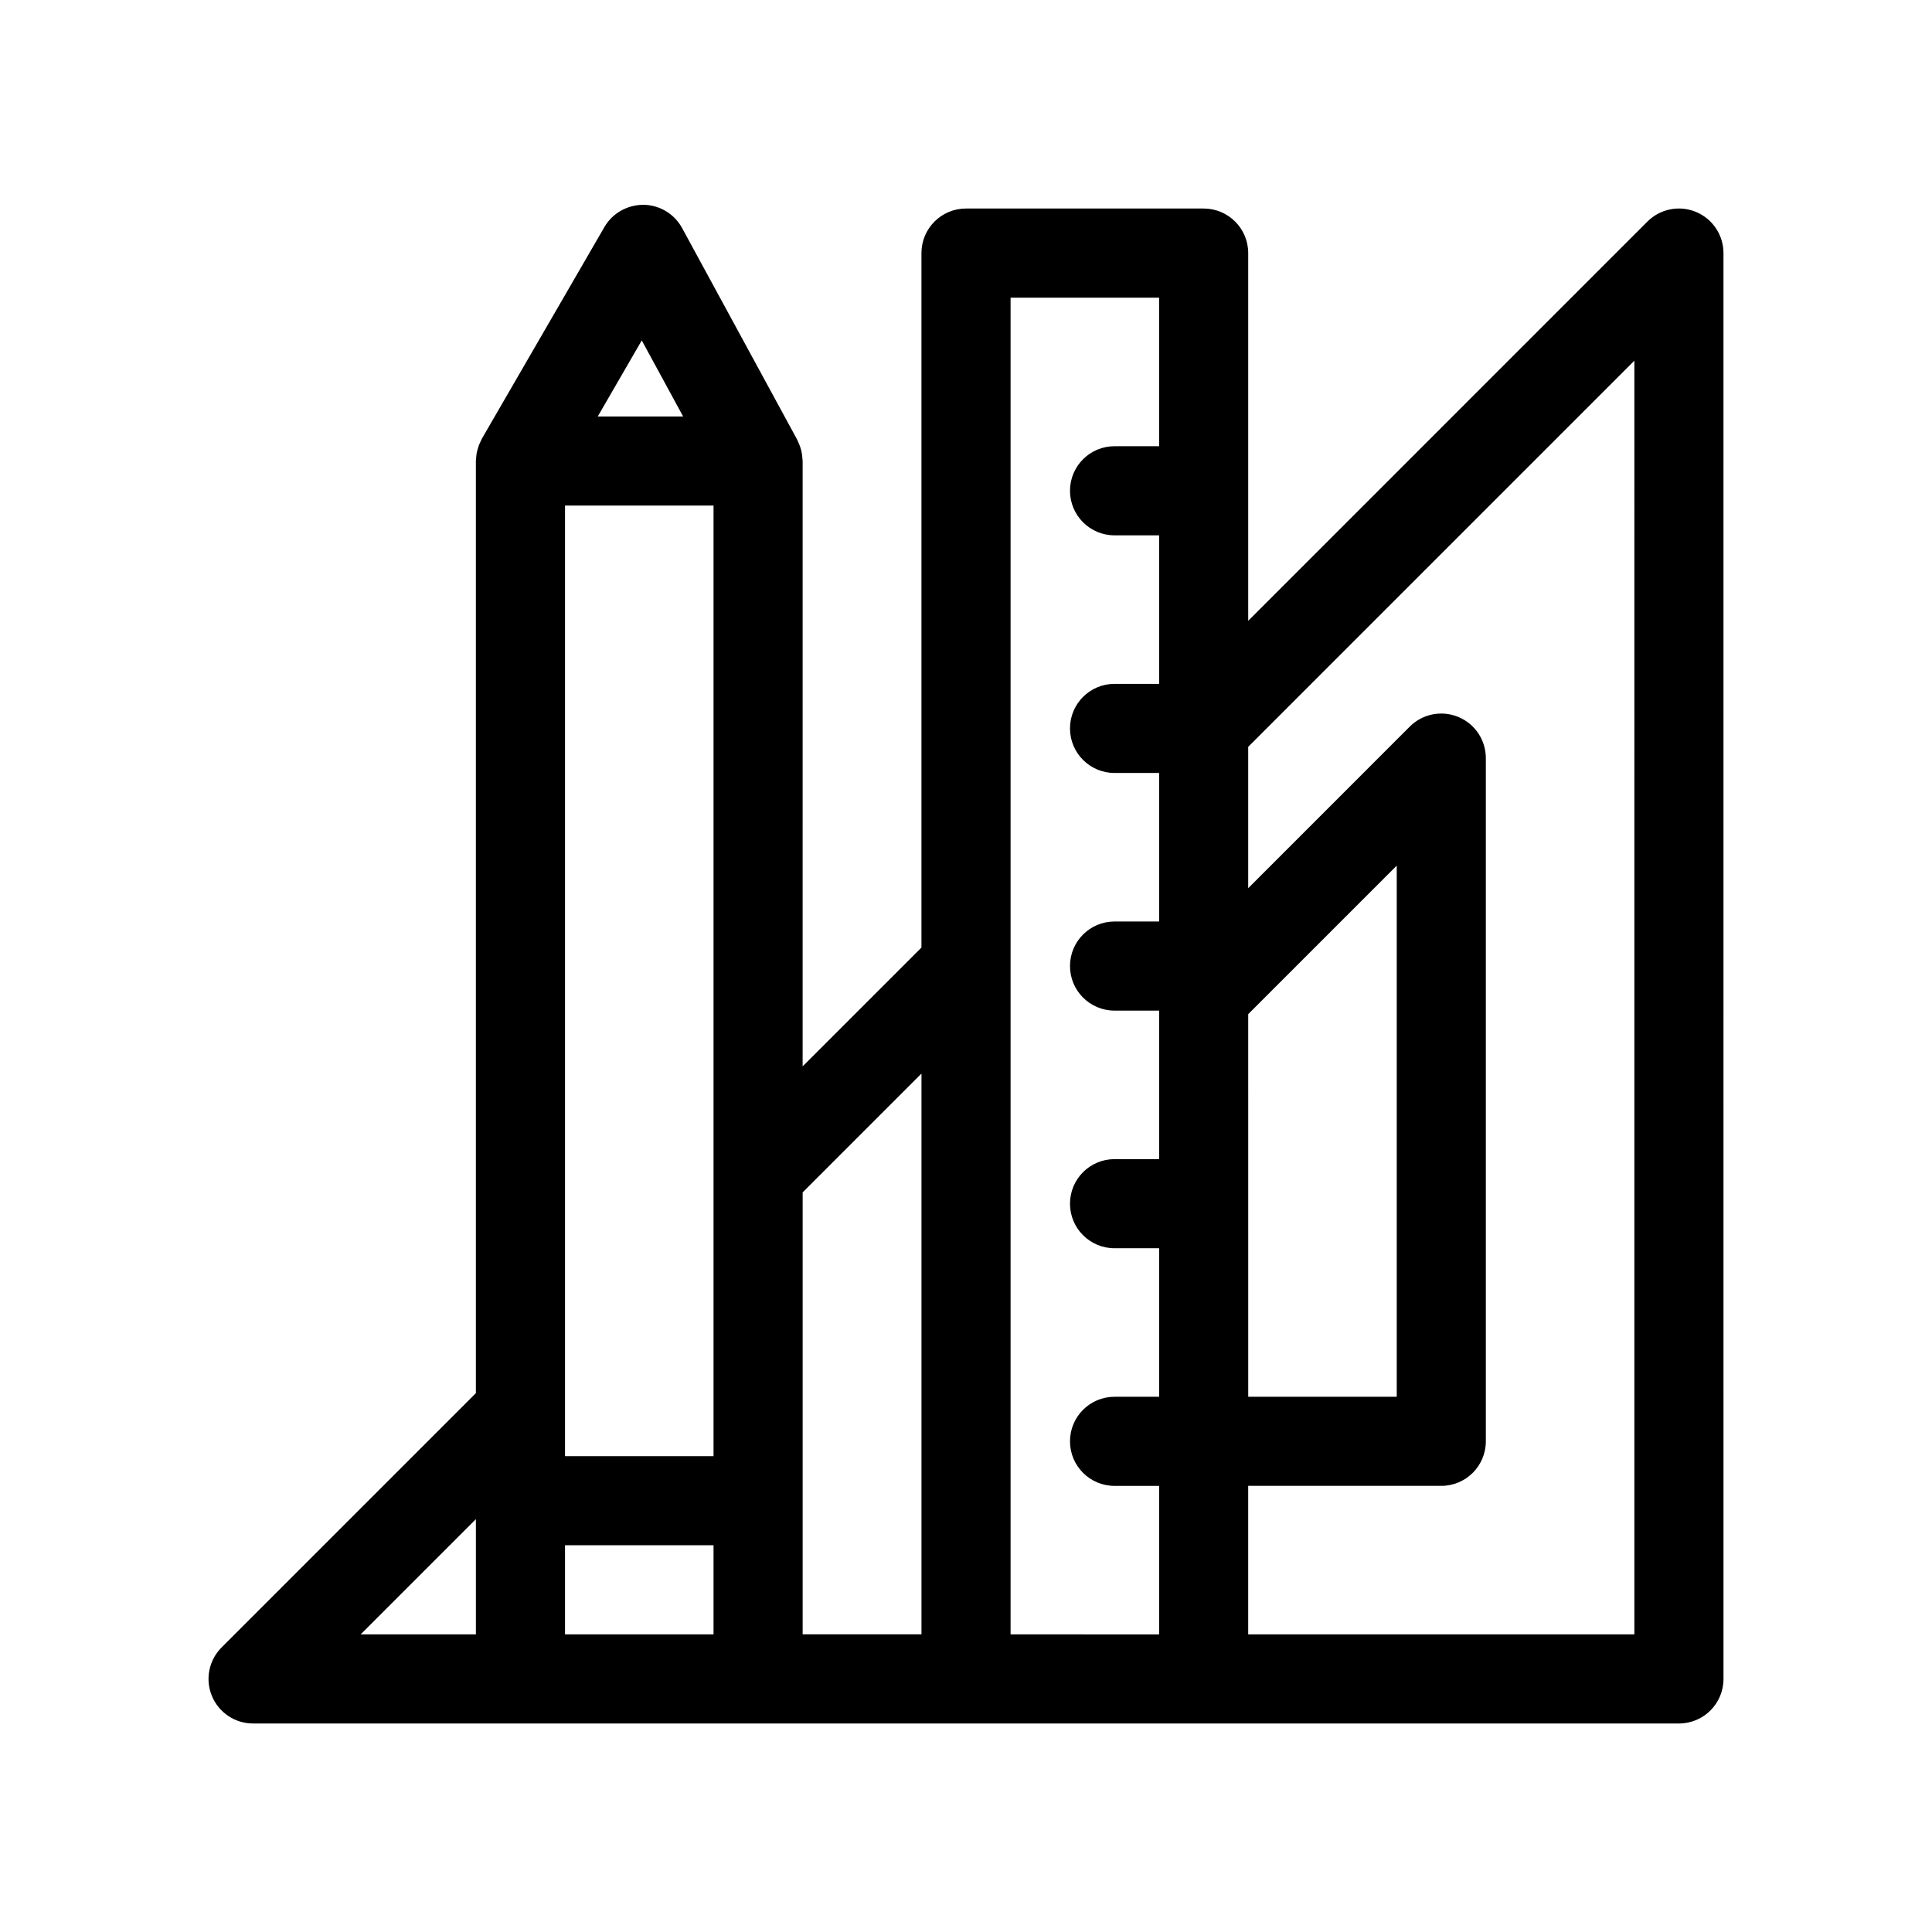 <?xml version="1.0" encoding="UTF-8"?>
<!-- Uploaded to: ICON Repo, www.svgrepo.com, Generator: ICON Repo Mixer Tools -->
<svg fill="#000000" width="800px" height="800px" version="1.1" viewBox="144 144 512 512" xmlns="http://www.w3.org/2000/svg">
 <path d="m593.45 200.16c-4.418-1.836-9.5-0.812-12.871 2.559l-105.79 105.8v-97.449c0-6.527-5.281-11.809-11.809-11.809h-62.977c-6.527 0-11.809 5.281-11.809 11.809v184.04l-31.488 31.488 0.004-160.42c0-0.18-0.047-0.355-0.055-0.535-0.016-0.426-0.062-0.844-0.125-1.258-0.055-0.379-0.125-0.738-0.219-1.109-0.094-0.363-0.203-0.723-0.34-1.078-0.141-0.402-0.309-0.789-0.488-1.164-0.078-0.164-0.117-0.34-0.211-0.504l-30.504-56.09c-2.039-3.754-5.945-6.109-10.219-6.164-4.258-0.016-8.234 2.195-10.375 5.894l-32.473 56.09c-0.117 0.195-0.172 0.41-0.277 0.613-0.188 0.379-0.371 0.754-0.52 1.156-0.133 0.363-0.242 0.73-0.348 1.102-0.094 0.363-0.188 0.723-0.25 1.094-0.07 0.434-0.109 0.859-0.133 1.289-0.004 0.23-0.059 0.434-0.059 0.664v247.02l-67.391 67.391c-3.379 3.379-4.394 8.453-2.559 12.871 1.824 4.41 6.133 7.281 10.91 7.281h377.86c6.527 0 11.809-5.281 11.809-11.809l-0.004-377.86c0-4.777-2.871-9.086-7.289-10.91zm-118.66 212.6 39.359-39.359 0.004 140.75h-39.359zm-86.59 15.746v148.61h-31.488v-117.12zm-94.465-150.52h39.359v251.91h-39.359zm20.34-43.773 10.965 20.16h-22.633zm-43.957 312.38v30.535h-30.535zm23.617 30.535v-23.617h39.359v23.617zm118.08 0v-354.24h39.359v39.359l-11.805 0.004c-6.527 0-11.809 5.281-11.809 11.809s5.281 11.809 11.809 11.809h11.809v39.359h-11.809c-6.527 0-11.809 5.281-11.809 11.809 0 6.527 5.281 11.809 11.809 11.809h11.809v39.359h-11.809c-6.527 0-11.809 5.281-11.809 11.809s5.281 11.809 11.809 11.809h11.809v39.359h-11.809c-6.527 0-11.809 5.281-11.809 11.809 0 6.527 5.281 11.809 11.809 11.809h11.809v39.359h-11.809c-6.527 0-11.809 5.281-11.809 11.809s5.281 11.809 11.809 11.809h11.809v39.359zm165.31 0h-102.34v-39.359h51.168c6.527 0 11.809-5.281 11.809-11.809v-181.05c0-4.777-2.875-9.086-7.289-10.91-4.426-1.836-9.5-0.82-12.871 2.559l-42.816 42.824v-37.457l102.34-102.34z"/>
</svg>